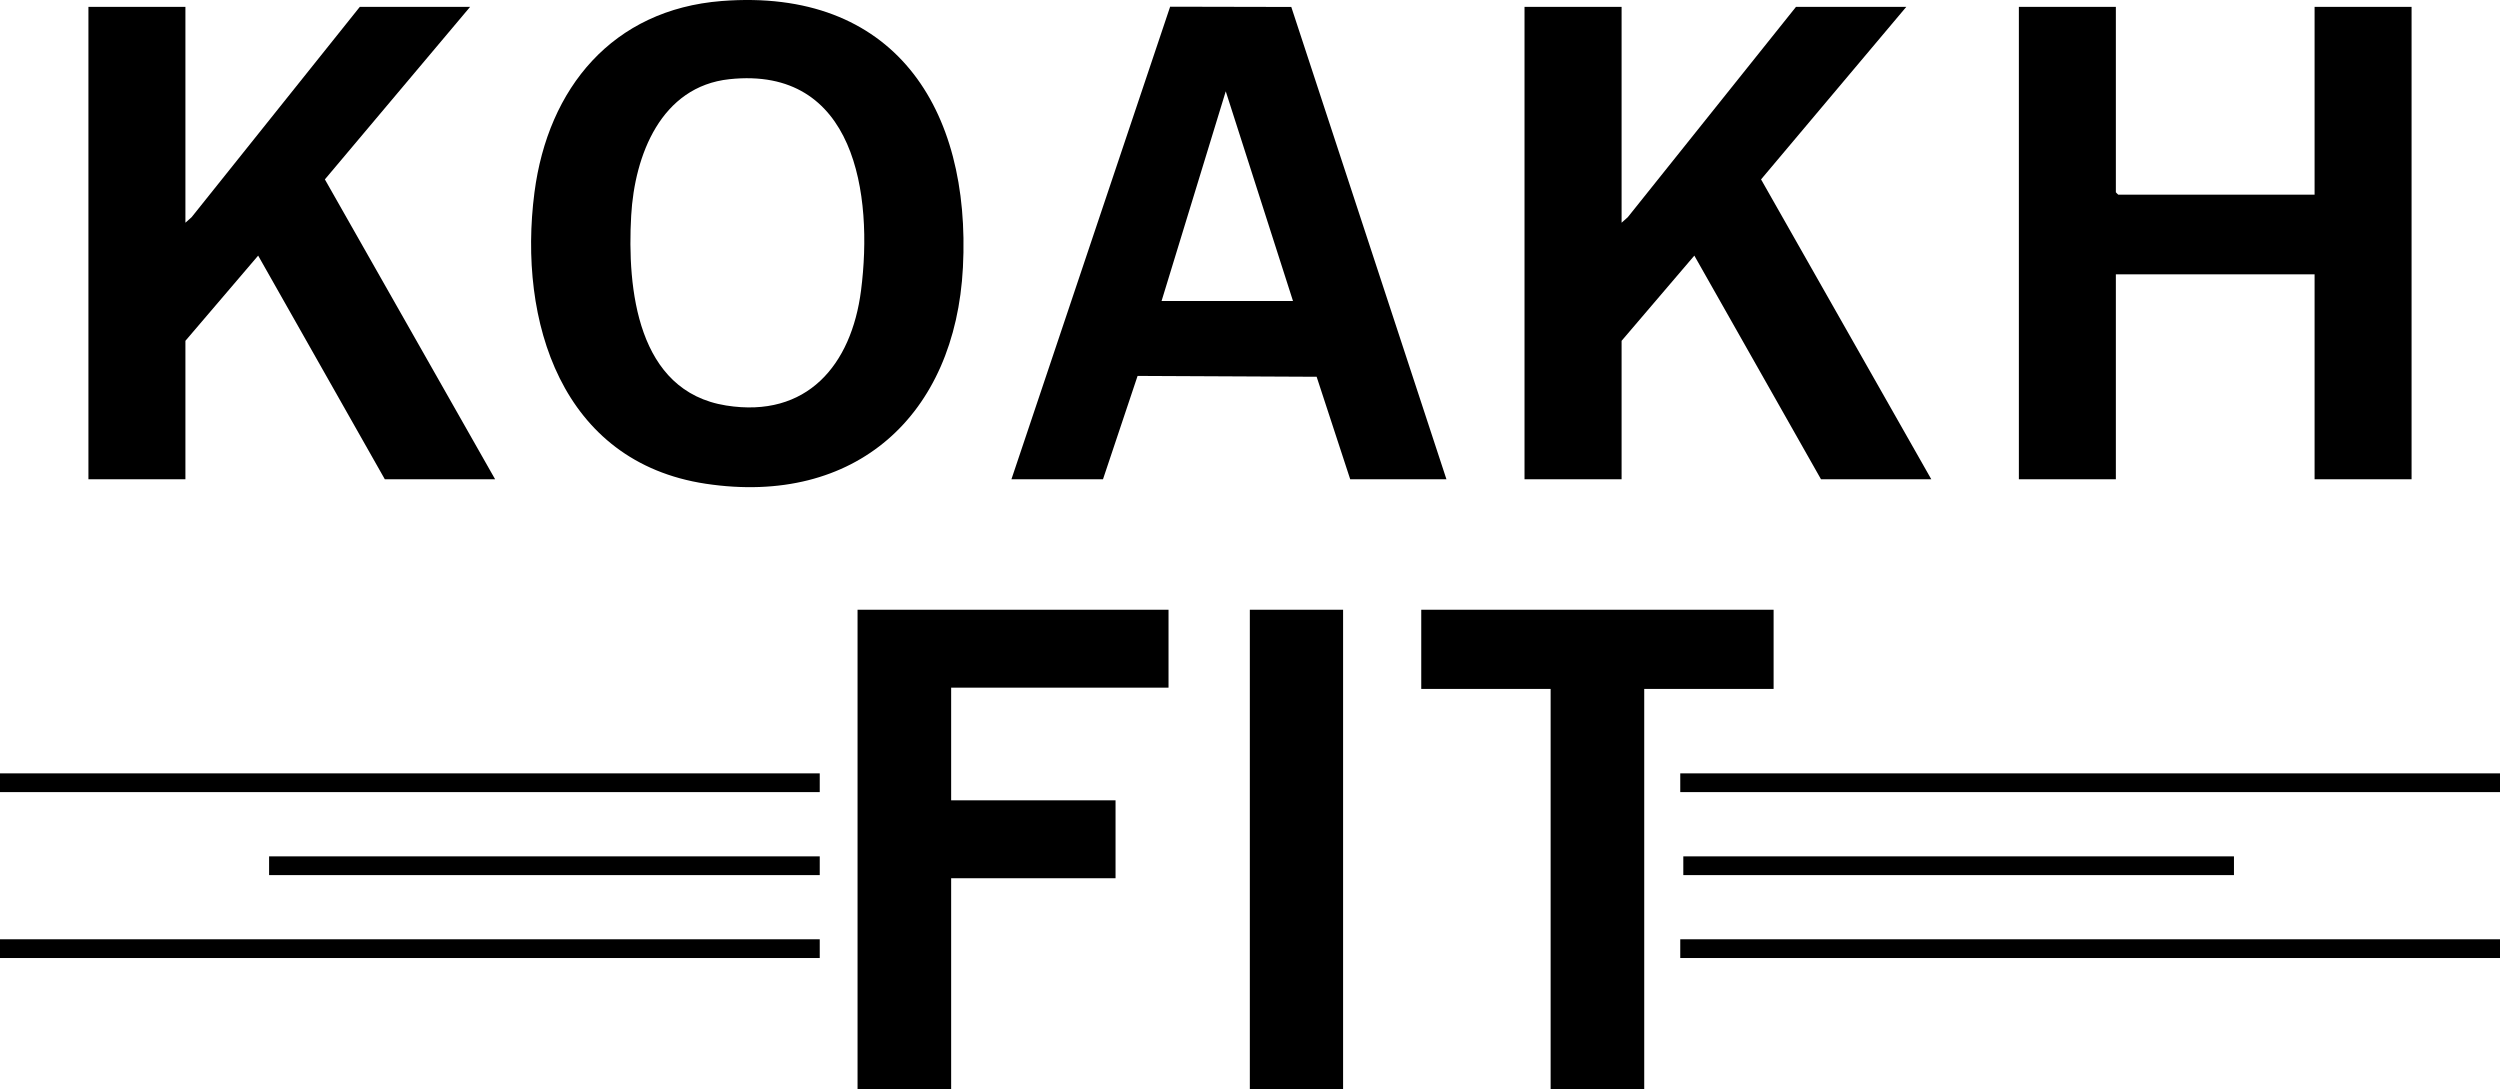 <svg xmlns="http://www.w3.org/2000/svg" id="Layer_2" data-name="Layer 2" viewBox="0 0 294.88 128.46"><g id="Layer_1-2" data-name="Layer 1"><g><g><polygon points="45.39 56.53 30.45 30.15 21.87 40.2 21.87 56.53 10.43 56.53 10.43 .81 21.87 .81 21.87 26.27 22.6 25.62 42.44 .81 55.45 .81 38.32 21.16 58.4 56.53 45.39 56.53"></polygon><path d="M85.12.12c-12.86,1.01-20.48,10.25-22.08,22.58-1.97,15.2,3.18,31.79,20.21,34.36,17.68,2.66,29.43-8.08,30.33-25.52C114.55,12.72,105.42-1.46,85.12.12ZM101.56,34.27c-1.13,8.79-6.38,15.08-15.91,13.56-10.51-1.67-11.69-13.76-11.2-22.4.4-7.12,3.51-15.23,11.59-16.09,14.86-1.58,16.97,13.62,15.52,24.93Z"></path><path d="M152.31.82l-14.29-.03-18.72,55.74h10.8l4.08-12.19,21.12.1,3.96,12.09h11.35L152.31.82ZM137.01,35.5l7.57-24.73,7.93,24.73h-15.5Z"></path><polygon points="214.79 56.53 199.85 30.15 191.27 40.2 191.27 56.53 179.82 56.53 179.82 .81 191.27 .81 191.27 26.27 192 25.62 211.84 .81 224.85 .81 207.72 21.16 227.8 56.53 214.79 56.53"></polygon><path d="M284.45,56.53h-11.44v-24.17h-23.44v24.17h-11.44V.81h11.44v21.87s.26.28.28.28h23.16V.81h11.44v55.73Z"></path></g><path d="M101.15,128.46v-56.54h36.68v9.19h-25.64v13.29h19.39v9.19h-19.39v24.87h-11.04ZM147.42,128.46v-56.54h11v56.54h-11ZM182.9,128.46v-47.2h-15.26v-9.34h41.56v9.34h-15.26v47.2h-11.04Z"></path><g><rect y="91.22" width="96.69" height="2.21"></rect><rect y="110.79" width="96.69" height="2.21"></rect><rect x="31.74" y="101.01" width="64.95" height="2.21"></rect><rect x="198.55" y="101.01" width="64.95" height="2.21"></rect><rect x="198.19" y="91.22" width="96.69" height="2.21"></rect><rect x="198.19" y="110.79" width="96.69" height="2.21"></rect></g></g></g></svg>